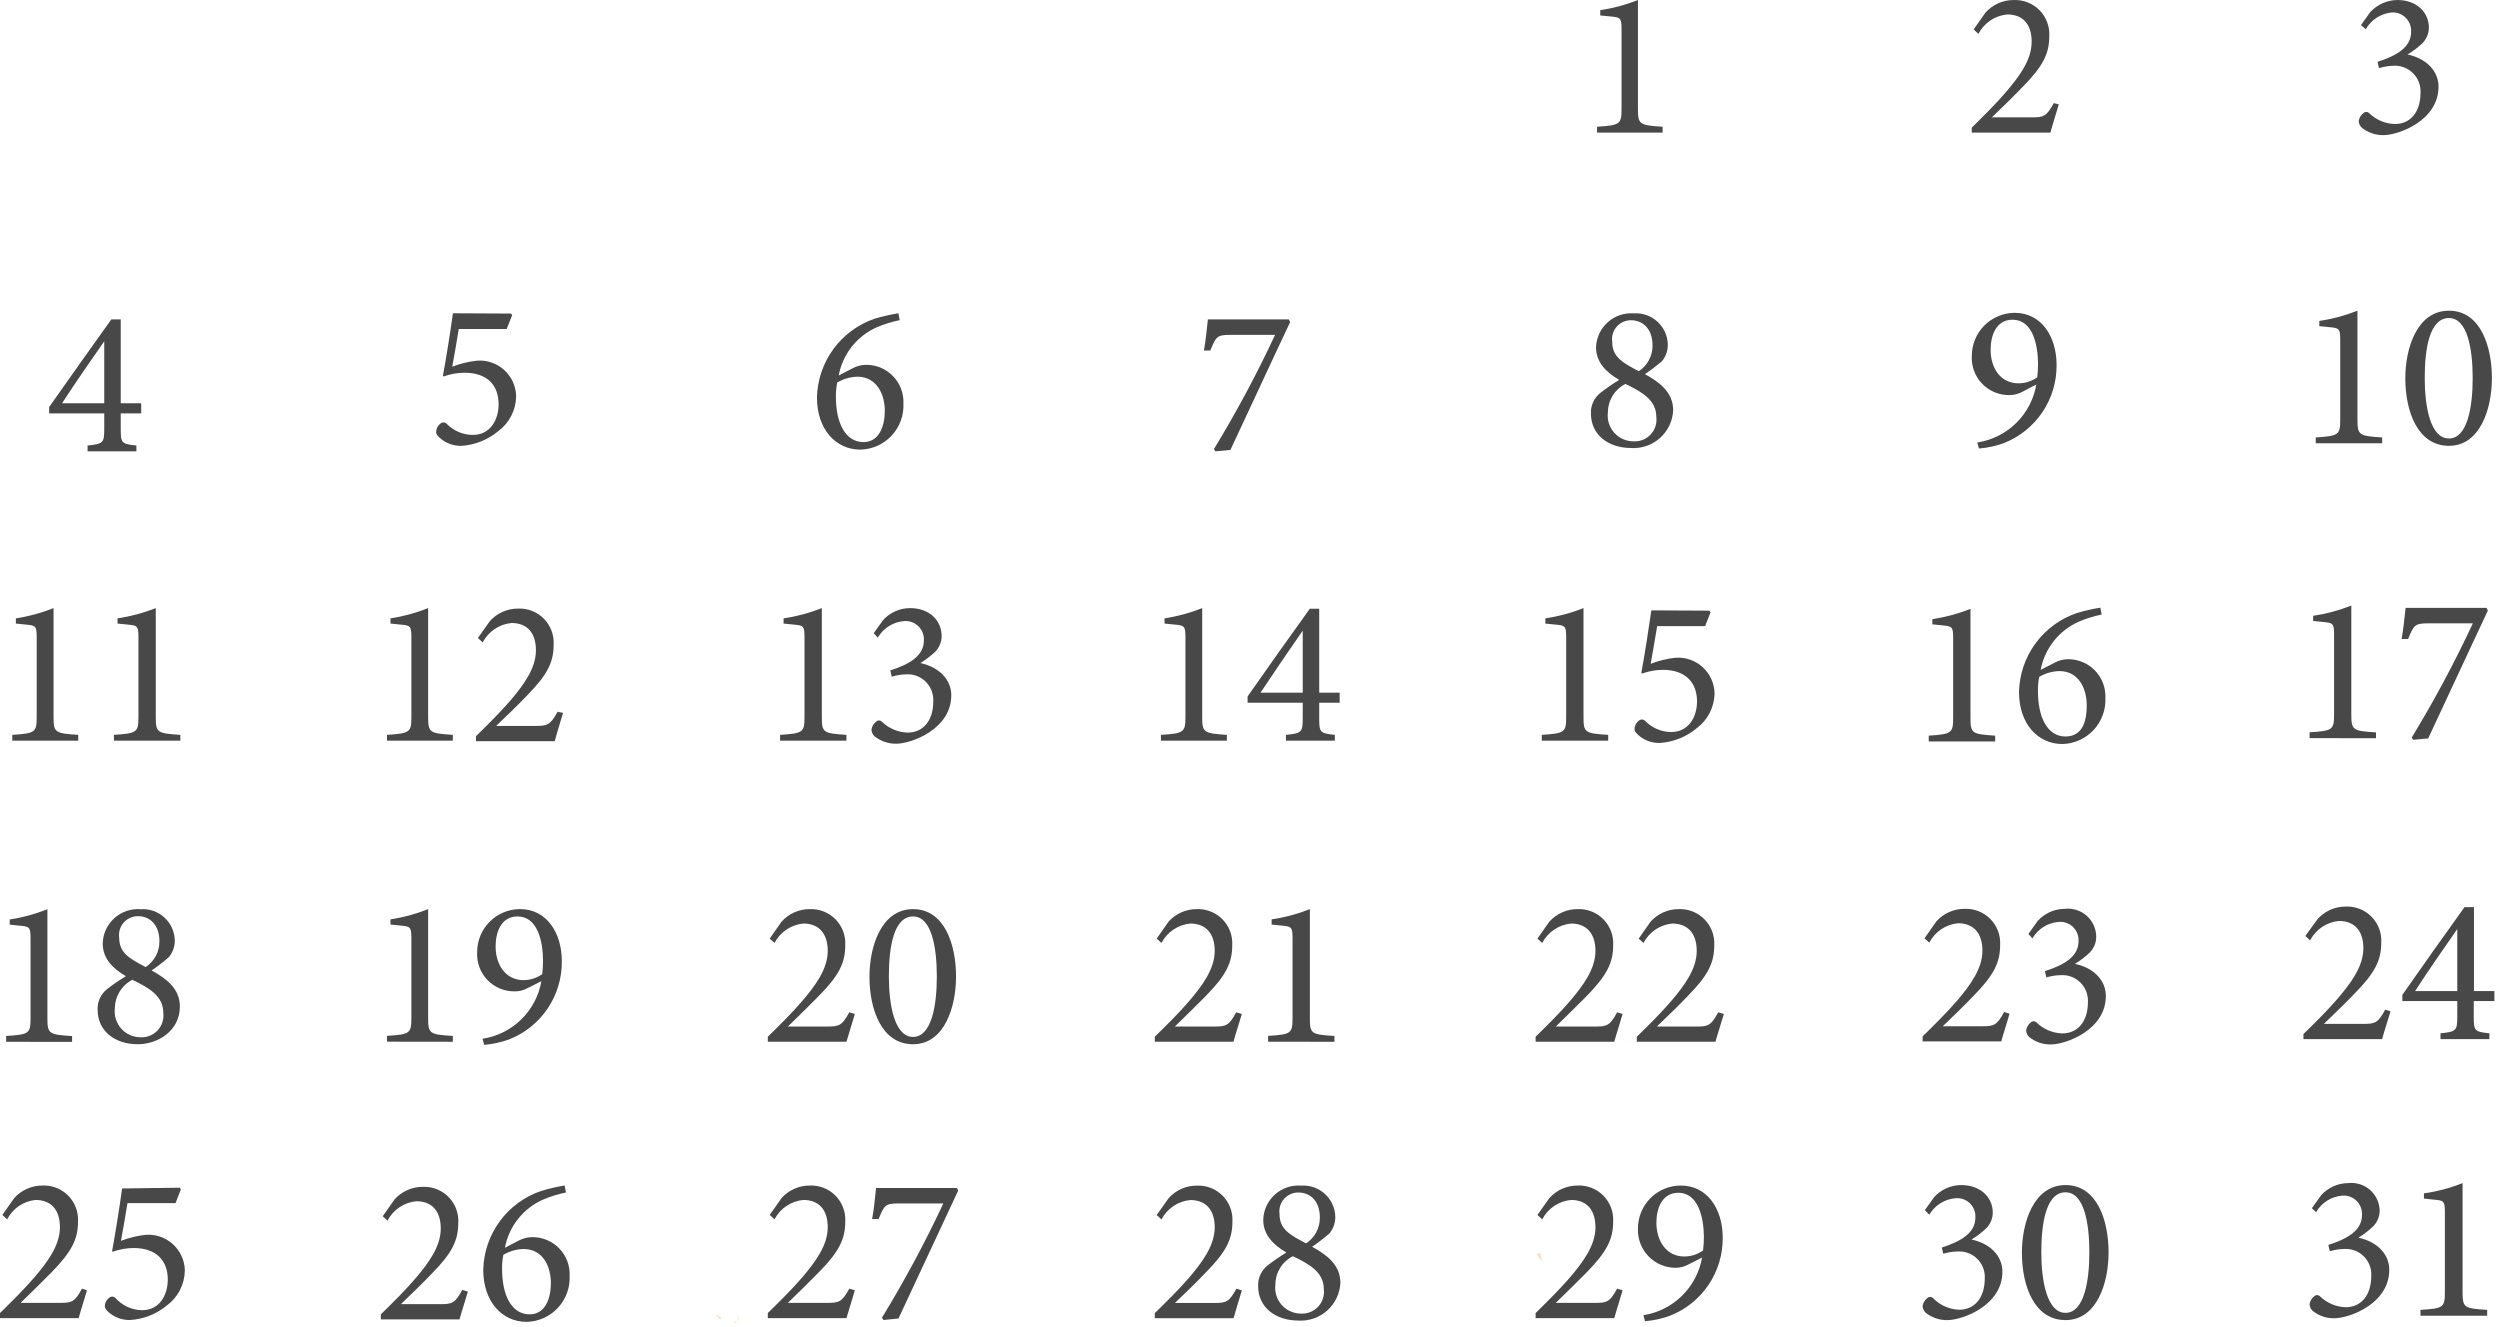 <?xml version="1.0" encoding="UTF-8"?> <svg xmlns="http://www.w3.org/2000/svg" width="407" height="216" viewBox="0 0 407 216" fill="none"><path d="M117.267 214.828L117.343 214.46L116.484 214L117.267 214.828Z" fill="#F5DBC7"></path><path d="M120.088 214C120.088 214.46 120.149 214.921 120.272 215.381C120.255 214.916 120.193 214.453 120.088 214Z" fill="#F5DBC7"></path><path d="M119.766 215C119.703 215.142 119.602 215.264 119.475 215.353C119.674 215.46 119.797 215.399 119.766 215Z" fill="#F5DBC7"></path><path d="M19.656 67.296V69.873C19.656 72.113 19.794 72.282 22.203 72.528V73.479H14.258V72.528C16.804 72.282 16.972 72.082 16.972 69.843V67.296H8V66.268C11.236 61.665 14.733 56.725 18.123 52H19.656V65.654H22.985V67.296H19.656ZM16.972 55.559C14.825 58.628 12.371 62.156 10.101 65.654H16.972V55.559Z" fill="#484848"></path><path d="M2 120.586V119.635C5.773 119.389 5.972 119.221 5.972 116.674V103.618C5.972 101.884 5.742 101.823 4.239 101.685L2.583 101.516V100.672C4.684 100.347 6.742 99.786 8.718 99V116.674C8.718 119.267 8.933 119.389 12.736 119.635V120.586H2Z" fill="#484848"></path><path d="M18.549 120.586V119.635C22.322 119.389 22.537 119.221 22.537 116.674V103.618C22.537 101.884 22.291 101.823 20.803 101.685L19.132 101.516V100.672C21.264 100.352 23.353 99.791 25.359 99V116.674C25.359 119.267 25.558 119.389 29.362 119.635V120.586H18.549Z" fill="#484848"></path><path d="M1 169.605V168.653C4.773 168.423 4.972 168.255 4.972 165.708V152.652C4.972 150.918 4.742 150.841 3.239 150.703L1.583 150.535V149.691C3.685 149.372 5.744 148.81 7.718 148.019V165.723C7.718 168.301 7.933 168.439 11.736 168.669V169.62L1 169.605Z" fill="#484848"></path><path d="M22.918 148.019C23.614 147.973 24.313 148.068 24.972 148.298C25.631 148.529 26.237 148.89 26.754 149.359C27.271 149.829 27.688 150.398 27.98 151.032C28.272 151.666 28.433 152.353 28.454 153.051C28.478 154.055 28.14 155.035 27.504 155.812C26.609 156.597 25.667 157.324 24.681 157.991C27.028 159.28 29.283 160.906 29.283 163.867C29.283 167.84 25.678 170.004 22.442 170.004C18.669 170.004 15.893 167.825 15.893 164.388C15.863 163.747 15.986 163.107 16.253 162.523C16.52 161.938 16.922 161.426 17.427 161.029C18.405 160.265 19.429 159.563 20.494 158.927C18.286 157.638 16.721 155.996 16.721 153.588C16.742 152.808 16.921 152.041 17.247 151.333C17.574 150.625 18.042 149.991 18.622 149.47C19.202 148.949 19.882 148.551 20.62 148.302C21.359 148.052 22.141 147.956 22.918 148.019ZM22.918 168.868C23.433 168.89 23.947 168.799 24.424 168.602C24.9 168.405 25.328 168.106 25.677 167.726C26.026 167.346 26.288 166.894 26.445 166.403C26.601 165.911 26.649 165.391 26.583 164.879C26.583 162.164 24.313 160.844 21.553 159.51C20.703 159.944 19.987 160.602 19.485 161.413C18.982 162.224 18.71 163.158 18.7 164.112C18.623 164.71 18.675 165.317 18.853 165.892C19.03 166.468 19.329 166.999 19.728 167.449C20.128 167.9 20.619 168.26 21.169 168.504C21.719 168.749 22.316 168.873 22.918 168.868ZM22.473 149.154C22.031 149.15 21.594 149.241 21.191 149.421C20.787 149.601 20.428 149.867 20.137 150.199C19.845 150.531 19.629 150.922 19.503 151.345C19.377 151.769 19.344 152.214 19.405 152.652C19.405 155.137 21.062 156.042 23.715 157.439C24.414 156.981 24.985 156.354 25.377 155.617C25.768 154.879 25.967 154.055 25.954 153.22C25.939 150.381 24.237 149.154 22.473 149.154Z" fill="#484848"></path><path d="M14.156 210.065C13.727 211.6 13.144 213.333 12.807 214.591H0V213.763C1.856 211.937 3.896 209.927 5.567 207.994C7.715 205.478 9.755 202.763 9.755 199.802C9.755 196.841 8.221 195.352 5.767 195.352C4.797 195.454 3.868 195.796 3.065 196.348C2.261 196.9 1.608 197.644 1.166 198.513L0.383 197.792L2.316 195.046C2.895 194.399 3.605 193.883 4.398 193.532C5.191 193.18 6.05 193.001 6.917 193.005C7.693 192.972 8.468 193.101 9.191 193.386C9.914 193.671 10.569 194.104 11.114 194.658C11.659 195.212 12.081 195.874 12.355 196.601C12.628 197.329 12.745 198.105 12.699 198.881C12.699 201.765 11.641 203.806 8.42 207.104C6.886 208.639 4.816 210.71 3.359 212.106H9.847C11.687 212.106 12.193 211.937 13.344 209.789L14.156 210.065Z" fill="#484848"></path><path d="M29.249 193.358L29.448 193.634L28.574 195.874H20.752C20.445 197.746 20 200.4 19.694 202.011C20.985 201.51 22.336 201.18 23.712 201.029C24.515 200.968 25.323 201.072 26.085 201.333C26.847 201.595 27.547 202.009 28.144 202.55C28.741 203.091 29.222 203.748 29.557 204.481C29.892 205.214 30.074 206.007 30.092 206.813C30.081 207.925 29.811 209.019 29.306 210.009C28.8 210.999 28.072 211.859 27.178 212.52C25.478 213.932 23.372 214.765 21.166 214.898C19.86 214.925 18.593 214.453 17.623 213.579C17.148 213.134 17.01 212.857 17.086 212.413C17.164 211.952 17.417 211.54 17.792 211.262C17.923 211.146 18.092 211.083 18.267 211.083C18.442 211.083 18.611 211.146 18.743 211.262C19.289 211.888 19.96 212.392 20.713 212.744C21.466 213.095 22.283 213.285 23.114 213.302C25.967 213.302 27.316 210.848 27.316 208.301C27.316 205.309 25.522 203.177 21.749 203.177C20.587 203.185 19.436 203.393 18.344 203.79L18.252 203.652C18.758 200.998 19.51 196.196 19.878 193.481L29.249 193.358Z" fill="#484848"></path><path d="M83.183 51.046L83.382 51.307L82.492 53.562H74.686C74.379 55.434 73.934 58.073 73.627 59.699C74.918 59.196 76.269 58.866 77.646 58.717C78.448 58.654 79.255 58.756 80.017 59.016C80.779 59.275 81.48 59.688 82.077 60.228C82.674 60.767 83.155 61.423 83.49 62.156C83.825 62.888 84.008 63.681 84.026 64.486C84.016 65.598 83.748 66.693 83.242 67.683C82.737 68.674 82.007 69.533 81.112 70.193C79.413 71.609 77.307 72.447 75.1 72.586C73.791 72.615 72.521 72.136 71.557 71.251C71.081 70.806 70.943 70.546 71.02 70.101C71.053 69.871 71.132 69.65 71.254 69.452C71.375 69.254 71.536 69.084 71.725 68.95C71.855 68.831 72.025 68.766 72.201 68.766C72.377 68.766 72.546 68.831 72.676 68.95C73.229 69.53 73.892 69.994 74.628 70.313C75.363 70.632 76.154 70.799 76.956 70.806C79.808 70.806 81.173 68.367 81.173 65.82C81.173 62.752 79.379 60.681 75.606 60.681C74.444 60.689 73.292 60.897 72.201 61.294L72.109 61.156C72.615 58.502 73.367 53.715 73.735 51L83.183 51.046Z" fill="#484848"></path><path d="M63 120.586V119.635C66.758 119.389 66.972 119.221 66.972 116.674V103.618C66.972 101.884 66.727 101.823 65.239 101.685L63.568 101.516V100.672C65.669 100.349 67.727 99.788 69.702 99V116.674C69.702 119.267 69.917 119.389 73.721 119.635V120.586H63Z" fill="#484848"></path><path d="M91.666 116.06C91.221 117.595 90.654 119.328 90.316 120.663H77.494V119.85C79.365 118.009 81.405 115.999 83.077 114.066C85.209 111.55 87.249 108.834 87.249 105.873C87.249 102.912 85.715 101.424 83.276 101.424C82.293 101.519 81.349 101.857 80.529 102.409C79.71 102.961 79.041 103.709 78.583 104.585L77.801 103.864L79.749 101.117C80.328 100.471 81.037 99.955 81.831 99.603C82.624 99.252 83.482 99.072 84.35 99.077C85.126 99.043 85.901 99.173 86.624 99.458C87.346 99.743 88.001 100.176 88.546 100.73C89.091 101.283 89.514 101.945 89.787 102.673C90.061 103.4 90.178 104.177 90.132 104.953C90.132 107.852 89.074 109.893 85.838 113.191C84.381 114.726 82.249 116.781 80.776 118.178H87.264C89.105 118.178 89.611 118.009 90.776 115.876L91.666 116.06Z" fill="#484848"></path><path d="M63 169.586V168.635C66.758 168.405 66.972 168.236 66.972 165.689V152.633C66.972 150.9 66.727 150.823 65.239 150.685L63.568 150.516V149.672C65.671 149.356 67.73 148.795 69.702 148V165.705C69.702 168.282 69.917 168.42 73.721 168.65V169.601L63 169.586Z" fill="#484848"></path><path d="M88.139 159.737L85.853 160.887C85.227 161.225 84.525 161.4 83.814 161.393C82.985 161.409 82.162 161.254 81.397 160.938C80.631 160.622 79.938 160.151 79.363 159.555C78.787 158.959 78.34 158.25 78.051 157.474C77.761 156.697 77.634 155.87 77.679 155.042C77.672 154.122 77.848 153.21 78.195 152.358C78.542 151.506 79.053 150.73 79.7 150.076C80.347 149.422 81.116 148.902 81.964 148.546C82.812 148.189 83.722 148.004 84.642 148C89.028 148 91.467 151.882 91.467 156.499C91.491 159.24 90.683 161.923 89.15 164.195C87.616 166.466 85.429 168.217 82.878 169.218C81.57 169.682 80.21 169.981 78.829 170.108L78.553 169.11C80.93 168.748 83.135 167.649 84.854 165.967C86.574 164.285 87.723 162.106 88.139 159.737ZM84.258 149.197C81.605 149.197 80.685 151.713 80.685 154.091C80.685 157.082 82.356 159.568 85.209 159.568C86.309 159.567 87.381 159.224 88.277 158.586C88.361 157.852 88.401 157.115 88.4 156.377C88.4 153.339 87.556 149.197 84.258 149.197Z" fill="#484848"></path><path d="M76.172 210.275C75.727 211.809 75.144 213.543 74.807 214.801H62V213.973C63.871 212.147 65.911 210.137 67.567 208.204C69.715 205.688 71.755 202.972 71.755 200.011C71.755 197.05 70.221 195.562 67.782 195.562C66.798 195.653 65.852 195.99 65.031 196.542C64.211 197.094 63.543 197.844 63.089 198.723L62.307 198.002L64.239 195.255C64.818 194.609 65.528 194.093 66.321 193.742C67.114 193.39 67.973 193.21 68.841 193.215C69.615 193.184 70.388 193.315 71.109 193.601C71.83 193.886 72.484 194.32 73.027 194.874C73.57 195.427 73.992 196.088 74.264 196.815C74.536 197.541 74.653 198.317 74.607 199.091C74.607 201.975 73.564 204.016 70.328 207.314C68.871 208.848 66.724 210.92 65.267 212.316H71.755C73.595 212.316 74.101 212.147 75.251 209.999L76.172 210.275Z" fill="#484848"></path><path d="M84.423 201.975C85.095 201.617 85.841 201.423 86.601 201.407C87.424 201.392 88.242 201.545 89.003 201.858C89.765 202.171 90.454 202.636 91.029 203.225C91.604 203.815 92.052 204.515 92.345 205.285C92.639 206.054 92.772 206.875 92.736 207.698C92.781 208.652 92.635 209.607 92.306 210.504C91.977 211.402 91.472 212.224 90.82 212.923C90.168 213.622 89.383 214.184 88.511 214.575C87.639 214.966 86.698 215.178 85.742 215.2C81.724 215.2 78.672 211.901 78.672 206.7C78.743 203.858 79.684 201.106 81.368 198.815C83.052 196.524 85.398 194.805 88.089 193.89C89.346 193.507 90.627 193.21 91.923 193L92.138 194.135C90.866 194.395 89.623 194.781 88.427 195.286C86.828 195.99 85.426 197.073 84.34 198.442C83.255 199.811 82.52 201.424 82.2 203.141L84.423 201.975ZM85.236 203.34C84.074 203.369 82.938 203.696 81.939 204.292C81.793 205.055 81.726 205.831 81.739 206.608C81.739 210.858 83.273 213.972 86.218 213.972C88.871 213.972 89.684 211.195 89.684 208.91C89.684 206.087 88.334 203.34 85.236 203.34Z" fill="#484848"></path><path d="M138.767 59.975C139.436 59.61 140.183 59.41 140.945 59.392C141.767 59.379 142.584 59.534 143.344 59.847C144.104 60.16 144.793 60.626 145.367 61.215C145.942 61.804 146.39 62.504 146.684 63.272C146.979 64.04 147.113 64.86 147.08 65.682C147.125 66.639 146.978 67.595 146.649 68.495C146.319 69.394 145.812 70.218 145.159 70.919C144.506 71.619 143.719 72.182 142.845 72.574C141.971 72.965 141.028 73.178 140.071 73.2C136.067 73.2 133 69.901 133 64.7C133.068 61.855 134.008 59.1 135.692 56.806C137.376 54.512 139.724 52.791 142.417 51.874C143.68 51.498 144.966 51.206 146.267 51L146.466 52.12C145.195 52.382 143.951 52.767 142.755 53.271C141.159 53.977 139.76 55.061 138.677 56.429C137.595 57.798 136.862 59.41 136.543 61.126L138.767 59.975ZM139.58 61.325C138.423 61.361 137.294 61.688 136.298 62.276C136.147 63.039 136.075 63.815 136.083 64.593C136.083 68.843 137.617 71.972 140.577 71.972C143.23 71.972 144.043 69.18 144.043 66.909C144.074 64.163 142.678 61.325 139.58 61.325Z" fill="#484848"></path><path d="M127 120.586V119.635C130.773 119.389 130.972 119.221 130.972 116.674V103.618C130.972 101.884 130.727 101.823 129.239 101.685L127.567 101.516V100.672C129.7 100.354 131.789 99.793 133.794 99V116.674C133.794 119.267 133.994 119.389 137.798 119.635V120.586H127Z" fill="#484848"></path><path d="M142.245 103.081L143.779 100.933C144.337 100.325 145.014 99.839 145.769 99.507C146.524 99.174 147.34 99.001 148.165 99C151.233 99 153.303 100.933 153.303 103.603C153.281 104.545 152.903 105.444 152.245 106.119C151.505 106.805 150.698 107.417 149.837 107.944C152.997 108.635 154.868 110.706 154.868 113.191C154.868 118.73 148.334 121.077 145.926 121.077C144.642 121.1 143.39 120.677 142.383 119.88C142.226 119.739 142.1 119.566 142.013 119.373C141.926 119.181 141.88 118.972 141.877 118.76C141.915 118.504 142.004 118.259 142.138 118.037C142.273 117.816 142.45 117.624 142.659 117.472C142.718 117.413 142.787 117.367 142.863 117.335C142.94 117.304 143.021 117.287 143.104 117.287C143.187 117.287 143.268 117.304 143.345 117.335C143.421 117.367 143.49 117.413 143.549 117.472C144.676 118.583 146.184 119.225 147.767 119.267C150.205 119.267 151.938 117.441 151.938 114.142C151.966 113.552 151.868 112.963 151.651 112.414C151.434 111.864 151.103 111.367 150.68 110.955C150.256 110.543 149.75 110.226 149.195 110.024C148.64 109.823 148.049 109.741 147.46 109.785C146.684 109.811 145.916 109.94 145.174 110.169L144.944 109.141C148.012 108.159 150.405 106.794 150.405 104.278C150.433 103.847 150.368 103.416 150.213 103.013C150.059 102.61 149.818 102.246 149.509 101.945C149.2 101.645 148.829 101.415 148.422 101.272C148.015 101.129 147.582 101.076 147.153 101.117C146.281 101.19 145.44 101.473 144.701 101.94C143.961 102.407 143.345 103.046 142.905 103.802L142.245 103.081Z" fill="#484848"></path><path d="M139.172 165.079C138.727 166.614 138.16 168.332 137.807 169.59H125V168.777C126.871 166.951 128.911 164.941 130.567 163.008C132.715 160.492 134.755 157.761 134.755 154.816C134.755 151.87 133.221 150.351 130.782 150.351C129.799 150.446 128.854 150.784 128.035 151.336C127.215 151.888 126.547 152.636 126.089 153.512L125.307 152.806L127.239 150.044C127.818 149.398 128.528 148.882 129.321 148.53C130.114 148.179 130.973 147.999 131.841 148.004C132.616 147.975 133.389 148.108 134.11 148.396C134.831 148.683 135.484 149.118 136.027 149.673C136.571 150.228 136.992 150.89 137.264 151.617C137.536 152.344 137.653 153.12 137.607 153.895C137.607 156.779 136.564 158.82 133.328 162.118C131.794 163.653 129.739 165.724 128.267 167.12H134.755C136.595 167.12 137.101 166.951 138.267 164.803L139.172 165.079Z" fill="#484848"></path><path d="M148.65 148.004C153.742 148.004 155.644 153.726 155.644 158.989C155.644 163.959 153.742 170.004 148.65 170.004C143.558 170.004 141.549 164.389 141.549 159.019C141.549 154.064 143.481 148.004 148.65 148.004ZM148.65 149.201C145.491 149.201 144.708 154.202 144.708 158.958C144.708 163.714 145.659 168.808 148.65 168.808C151.641 168.808 152.515 163.745 152.515 158.989C152.515 154.233 151.672 149.201 148.65 149.201Z" fill="#484848"></path><path d="M139.172 210.065C138.727 211.599 138.16 213.333 137.807 214.591H125V213.762C126.871 211.936 128.911 209.927 130.567 207.994C132.715 205.478 134.755 202.762 134.755 199.801C134.755 196.84 133.221 195.352 130.782 195.352C129.798 195.442 128.852 195.779 128.031 196.331C127.211 196.884 126.543 197.634 126.089 198.512L125.307 197.791L127.239 195.045C127.818 194.399 128.528 193.883 129.321 193.531C130.114 193.179 130.973 193 131.841 193.005C132.615 192.973 133.388 193.105 134.109 193.39C134.83 193.676 135.484 194.11 136.027 194.663C136.57 195.217 136.991 195.878 137.264 196.604C137.536 197.331 137.653 198.106 137.607 198.881C137.607 201.765 136.564 203.805 133.328 207.104C131.794 208.638 129.739 210.709 128.267 212.105H134.755C136.595 212.105 137.101 211.936 138.267 209.789L139.172 210.065Z" fill="#484848"></path><path d="M155.982 193.848C152.73 200.752 149.571 207.656 146.273 214.652L143.819 214.897L143.589 214.514C147.259 208.505 150.592 202.298 153.574 195.919H146.304C144.095 195.919 143.957 196.226 143.037 198.466H141.979C142.331 196.564 142.454 194.876 142.623 193.403H155.813L155.982 193.848Z" fill="#484848"></path><path d="M210.034 52.445C206.767 59.333 203.607 66.253 200.31 73.249L197.871 73.479L197.626 73.11C201.288 67.103 204.611 60.895 207.58 54.516H200.31C198.101 54.516 197.963 54.823 197.043 57.063H196C196.337 55.16 196.475 53.458 196.644 52H209.819L210.034 52.445Z" fill="#484848"></path><path d="M189 120.586V119.635C192.773 119.389 192.988 119.221 192.988 116.674V103.618C192.988 101.884 192.742 101.823 191.255 101.685L189.583 101.516V100.672C191.684 100.347 193.742 99.786 195.718 99V116.674C195.718 119.267 195.933 119.389 199.736 119.635V120.586H189Z" fill="#484848"></path><path d="M214.768 114.403V116.981C214.768 119.221 214.89 119.389 217.314 119.635V120.586H209.354V119.635C211.9 119.389 212.084 119.19 212.084 116.95V114.403H203.111V113.375C206.332 108.773 209.829 103.833 213.234 99.107H214.768V112.762H218.096V114.403H214.768ZM212.084 102.667C209.936 105.735 207.559 109.264 205.213 112.762H212.084V102.667Z" fill="#484848"></path><path d="M202.172 165.079C201.727 166.614 201.144 168.332 200.807 169.59H188V168.777C189.871 166.951 191.911 164.941 193.567 163.008C195.715 160.492 197.755 157.761 197.755 154.816C197.755 151.87 196.221 150.351 193.782 150.351C192.798 150.443 191.853 150.78 191.033 151.333C190.213 151.885 189.544 152.634 189.089 153.512L188.307 152.806L190.239 150.044C190.818 149.398 191.528 148.882 192.321 148.53C193.114 148.179 193.973 147.999 194.84 148.004C195.616 147.975 196.389 148.108 197.11 148.396C197.831 148.683 198.484 149.118 199.027 149.673C199.57 150.228 199.992 150.89 200.264 151.617C200.536 152.344 200.653 153.12 200.607 153.895C200.607 156.779 199.564 158.82 196.328 162.118C194.794 163.653 192.724 165.724 191.267 167.12H197.755C199.595 167.12 200.101 166.951 201.252 164.803L202.172 165.079Z" fill="#484848"></path><path d="M206.451 169.59V168.639C210.224 168.409 210.424 168.24 210.424 165.693V152.637C210.424 150.904 210.178 150.827 208.69 150.689L207.019 150.52V149.676C209.153 149.365 211.243 148.804 213.246 148.004V165.708C213.246 168.286 213.445 168.424 217.249 168.654V169.605L206.451 169.59Z" fill="#484848"></path><path d="M202.172 210.079C201.727 211.613 201.16 213.347 200.822 214.605H188V213.776C189.871 211.951 191.911 209.941 193.583 208.008C195.715 205.492 197.755 202.776 197.755 199.815C197.755 196.854 196.221 195.366 193.782 195.366C192.798 195.457 191.852 195.793 191.031 196.346C190.211 196.898 189.543 197.648 189.089 198.527L188.307 197.806L190.255 195.059C190.834 194.413 191.543 193.897 192.336 193.545C193.13 193.194 193.988 193.014 194.856 193.019C195.632 192.985 196.407 193.115 197.129 193.4C197.852 193.684 198.507 194.118 199.052 194.671C199.597 195.225 200.02 195.887 200.293 196.615C200.566 197.342 200.684 198.119 200.638 198.895C200.638 201.779 199.58 203.82 196.344 207.118C194.887 208.652 192.755 210.723 191.282 212.12H197.785C199.61 212.12 200.117 211.951 201.282 209.803L202.172 210.079Z" fill="#484848"></path><path d="M211.851 193.019C212.547 192.973 213.246 193.068 213.905 193.299C214.564 193.529 215.17 193.89 215.687 194.359C216.204 194.829 216.62 195.398 216.913 196.032C217.205 196.666 217.366 197.353 217.387 198.051C217.408 199.05 217.071 200.025 216.436 200.797C215.539 201.577 214.597 202.305 213.614 202.976C215.961 204.264 218.216 205.891 218.216 208.852C218.175 209.704 217.965 210.54 217.599 211.311C217.233 212.082 216.717 212.773 216.083 213.344C215.448 213.915 214.707 214.354 213.901 214.636C213.096 214.918 212.242 215.038 211.39 214.988C207.617 214.988 204.826 212.81 204.826 209.388C204.798 208.745 204.923 208.104 205.189 207.517C205.456 206.931 205.857 206.416 206.36 206.013C207.342 205.256 208.366 204.554 209.427 203.911C207.219 202.623 205.654 200.981 205.654 198.572C205.677 197.794 205.857 197.029 206.185 196.322C206.513 195.616 206.98 194.984 207.56 194.465C208.14 193.945 208.819 193.549 209.557 193.3C210.294 193.052 211.075 192.956 211.851 193.019ZM211.851 213.853C212.365 213.875 212.877 213.784 213.352 213.588C213.828 213.391 214.255 213.094 214.604 212.716C214.952 212.337 215.215 211.888 215.372 211.398C215.53 210.908 215.579 210.39 215.516 209.879C215.516 207.149 213.231 205.829 210.486 204.51C209.631 204.938 208.912 205.595 208.409 206.408C207.905 207.22 207.636 208.156 207.633 209.112C207.556 209.709 207.608 210.315 207.785 210.89C207.963 211.465 208.262 211.995 208.662 212.444C209.061 212.894 209.553 213.252 210.103 213.495C210.653 213.738 211.249 213.86 211.851 213.853ZM211.375 194.139C210.933 194.134 210.496 194.225 210.093 194.406C209.69 194.586 209.33 194.851 209.039 195.183C208.748 195.516 208.532 195.907 208.405 196.33C208.279 196.753 208.246 197.199 208.308 197.637C208.308 200.122 209.979 201.042 212.633 202.423C213.329 201.967 213.899 201.343 214.29 200.608C214.682 199.874 214.882 199.052 214.872 198.22C214.872 195.366 213.17 194.139 211.375 194.139Z" fill="#484848"></path><path d="M265 169.921C265.153 169.634 265.307 169.327 265.46 169C265.277 169.291 265.123 169.6 265 169.921Z" fill="#F5DBC7"></path><path d="M260 21.586V20.635C263.773 20.389 263.988 20.221 263.988 17.674V4.618C263.988 2.884 263.742 2.823 262.255 2.685L260.521 2.516V1.657C262.623 1.343 264.682 0.787 266.656 0V17.674C266.656 20.251 266.871 20.389 270.675 20.635V21.586H260Z" fill="#484848"></path><path d="M265.983 51.015C266.68 50.97 267.378 51.065 268.037 51.295C268.697 51.525 269.303 51.886 269.819 52.356C270.336 52.825 270.753 53.394 271.045 54.029C271.337 54.663 271.499 55.349 271.52 56.047C271.543 57.052 271.206 58.032 270.569 58.809C269.683 59.56 268.756 60.262 267.793 60.911C270.139 62.2 272.394 63.841 272.394 66.802C272.353 67.655 272.143 68.491 271.777 69.262C271.411 70.033 270.896 70.724 270.261 71.294C269.626 71.865 268.885 72.304 268.08 72.587C267.274 72.869 266.421 72.989 265.569 72.939C261.796 72.939 259.004 70.76 259.004 67.324C258.974 66.682 259.098 66.042 259.364 65.458C259.631 64.874 260.034 64.361 260.538 63.964C261.52 63.2 262.544 62.494 263.606 61.847C261.397 60.558 259.833 58.932 259.833 56.508C259.864 55.739 260.049 54.984 260.377 54.288C260.705 53.593 261.17 52.97 261.744 52.458C262.318 51.945 262.989 51.553 263.717 51.306C264.445 51.058 265.216 50.959 265.983 51.015ZM265.983 71.85C266.498 71.874 267.011 71.785 267.488 71.59C267.965 71.394 268.393 71.097 268.742 70.718C269.092 70.339 269.354 69.888 269.51 69.397C269.667 68.907 269.714 68.387 269.649 67.876C269.649 65.161 267.363 63.826 264.618 62.506C263.766 62.938 263.049 63.595 262.545 64.407C262.042 65.219 261.772 66.154 261.765 67.109C261.688 67.706 261.74 68.312 261.918 68.887C262.095 69.462 262.394 69.992 262.794 70.441C263.194 70.89 263.685 71.249 264.236 71.492C264.786 71.735 265.382 71.857 265.983 71.85ZM265.538 52.135C265.097 52.131 264.659 52.222 264.256 52.402C263.853 52.583 263.493 52.848 263.202 53.18C262.911 53.512 262.695 53.903 262.568 54.327C262.442 54.75 262.409 55.196 262.471 55.633C262.471 58.119 264.143 59.039 266.796 60.435C267.493 59.977 268.064 59.35 268.455 58.612C268.847 57.875 269.046 57.051 269.035 56.216C269.004 53.363 267.302 52.135 265.538 52.135Z" fill="#484848"></path><path d="M251 120.586V119.635C254.773 119.389 254.972 119.221 254.972 116.674V103.618C254.972 101.884 254.742 101.823 253.239 101.685L251.583 101.516V100.672C253.71 100.352 255.794 99.791 257.794 99V116.674C257.794 119.267 257.994 119.389 261.813 119.635V120.586H251Z" fill="#484848"></path><path d="M278.284 99.414L278.483 99.675L277.594 101.93H269.787C269.48 103.787 269.036 106.441 268.729 108.067C270.019 107.565 271.37 107.234 272.747 107.085C273.55 107.022 274.357 107.124 275.119 107.384C275.881 107.643 276.581 108.056 277.179 108.596C277.776 109.136 278.257 109.792 278.592 110.524C278.927 111.256 279.109 112.049 279.128 112.854C279.118 113.966 278.85 115.061 278.344 116.051C277.838 117.042 277.109 117.901 276.214 118.561C274.514 119.977 272.409 120.815 270.201 120.954C268.892 120.983 267.623 120.505 266.658 119.619C266.183 119.175 266.045 118.914 266.121 118.469C266.156 118.237 266.236 118.015 266.357 117.815C266.478 117.615 266.638 117.441 266.827 117.303C266.96 117.19 267.128 117.129 267.302 117.129C267.477 117.129 267.645 117.19 267.778 117.303C268.329 117.887 268.992 118.353 269.727 118.675C270.462 118.996 271.255 119.166 272.057 119.174C274.91 119.174 276.275 116.735 276.275 114.188C276.275 111.197 274.48 109.049 270.707 109.049C269.546 109.057 268.394 109.265 267.302 109.663L267.21 109.524C267.717 106.87 268.453 102.084 268.836 99.368L278.284 99.414Z" fill="#484848"></path><path d="M264.156 165.08C263.727 166.614 263.144 168.333 262.807 169.591H250V168.777C251.856 166.952 253.896 164.942 255.567 163.009C257.699 160.493 259.739 157.762 259.739 154.816C259.739 151.871 258.206 150.352 255.767 150.352C254.783 150.446 253.839 150.785 253.02 151.337C252.2 151.889 251.531 152.636 251.074 153.512L250.291 152.807L252.239 150.045C252.818 149.399 253.528 148.883 254.321 148.531C255.114 148.179 255.973 148 256.841 148.005C257.617 147.973 258.392 148.105 259.115 148.391C259.838 148.678 260.493 149.113 261.038 149.668C261.582 150.223 262.005 150.886 262.278 151.614C262.551 152.342 262.668 153.119 262.623 153.896C262.623 156.78 261.564 158.821 258.344 162.119C256.81 163.653 254.739 165.724 253.282 167.121H259.77C261.595 167.121 262.117 166.952 263.267 164.804L264.156 165.08Z" fill="#484848"></path><path d="M280.644 165.08C280.2 166.615 279.617 168.333 279.279 169.591H266.473V168.778C268.344 166.952 270.384 164.942 272.04 163.009C274.187 160.493 276.227 157.762 276.227 154.817C276.227 151.871 274.694 150.352 272.24 150.352C271.258 150.446 270.316 150.785 269.499 151.337C268.681 151.889 268.016 152.637 267.562 153.513L266.779 152.807L268.712 150.045C269.291 149.399 270.001 148.883 270.794 148.531C271.587 148.18 272.446 148 273.313 148.005C274.089 147.976 274.862 148.109 275.583 148.397C276.304 148.684 276.957 149.119 277.5 149.674C278.043 150.229 278.464 150.891 278.736 151.618C279.008 152.345 279.125 153.121 279.08 153.896C279.08 156.78 278.037 158.821 274.801 162.119C273.344 163.654 271.197 165.725 269.74 167.121H276.227C278.068 167.121 278.574 166.952 279.724 164.804L280.644 165.08Z" fill="#484848"></path><path d="M250.244 204.174C250.402 204.489 250.592 204.787 250.812 205.064L251.993 206.751C251.577 206.242 251.231 205.68 250.965 205.079C250.904 204.842 250.858 204.601 250.827 204.358C250.704 203.974 250.704 203.821 250.244 204.174Z" fill="#F5DBC7"></path><path d="M264.156 210.065C263.727 211.6 263.144 213.333 262.807 214.591H250V213.763C251.856 211.937 253.896 209.927 255.567 207.994C257.699 205.478 259.739 202.763 259.739 199.802C259.739 196.841 258.206 195.352 255.767 195.352C254.782 195.443 253.836 195.78 253.016 196.332C252.196 196.884 251.528 197.634 251.074 198.513L250.291 197.792L252.239 195.046C252.818 194.399 253.528 193.883 254.321 193.532C255.114 193.18 255.973 193.001 256.841 193.005C257.617 192.972 258.391 193.101 259.114 193.386C259.837 193.671 260.492 194.104 261.037 194.658C261.582 195.212 262.005 195.874 262.278 196.601C262.551 197.329 262.669 198.105 262.623 198.881C262.623 201.765 261.564 203.806 258.344 207.104C256.81 208.639 254.739 210.71 253.282 212.106H259.77C261.595 212.106 262.117 211.937 263.267 209.789L264.156 210.065Z" fill="#484848"></path><path d="M277.101 204.726L274.832 205.877C274.205 206.216 273.504 206.395 272.792 206.398C271.966 206.399 271.149 206.233 270.389 205.91C269.63 205.588 268.943 205.115 268.37 204.52C267.797 203.926 267.35 203.222 267.056 202.451C266.762 201.679 266.626 200.857 266.657 200.031C266.651 199.112 266.826 198.201 267.173 197.35C267.52 196.498 268.032 195.724 268.679 195.071C269.326 194.418 270.095 193.9 270.943 193.545C271.791 193.19 272.701 193.007 273.62 193.005C278.006 193.005 280.46 196.871 280.46 201.504C280.483 204.245 279.672 206.927 278.135 209.196C276.598 211.464 274.409 213.212 271.856 214.207C270.551 214.679 269.19 214.978 267.807 215.097L267.546 214.115C269.919 213.742 272.115 212.636 273.828 210.953C275.542 209.269 276.686 207.092 277.101 204.726ZM273.236 194.186C270.583 194.186 269.663 196.702 269.663 199.08C269.663 202.072 271.335 204.557 274.187 204.557C275.288 204.563 276.362 204.219 277.255 203.575C277.351 202.843 277.397 202.105 277.393 201.366C277.378 198.344 276.534 194.186 273.236 194.186Z" fill="#484848"></path><path d="M335.172 16.988C334.727 18.522 334.16 20.256 333.807 21.59H321V20.777C322.871 18.936 324.911 16.927 326.567 14.993C328.715 12.477 330.755 9.762 330.755 6.801C330.755 3.84 329.221 2.352 326.782 2.352C325.798 2.442 324.852 2.779 324.031 3.331C323.211 3.884 322.543 4.634 322.089 5.512L321.307 4.791L323.239 2.045C323.818 1.399 324.528 0.883 325.321 0.531C326.114 0.179 326.973 -0 327.841 0.004C328.616 -0.027 329.39 0.105 330.111 0.39C330.833 0.676 331.487 1.109 332.032 1.662C332.576 2.216 332.999 2.877 333.273 3.603C333.547 4.33 333.666 5.105 333.623 5.88C333.623 8.78 332.564 10.805 329.328 14.104C327.871 15.638 325.739 17.709 324.267 19.105H330.847C332.687 19.105 333.193 18.936 334.359 16.788L335.172 16.988Z" fill="#484848"></path><path d="M331.514 62.588L329.183 63.815C328.552 64.143 327.853 64.317 327.143 64.321C326.315 64.335 325.493 64.178 324.728 63.861C323.964 63.544 323.272 63.073 322.697 62.477C322.122 61.882 321.675 61.175 321.384 60.399C321.094 59.624 320.966 58.797 321.008 57.97C321.004 57.049 321.181 56.136 321.53 55.284C321.878 54.432 322.391 53.657 323.039 53.003C323.687 52.349 324.458 51.829 325.306 51.473C326.155 51.117 327.066 50.932 327.986 50.928C332.358 50.928 334.812 54.809 334.812 59.427C334.835 62.17 334.024 64.854 332.488 67.126C330.951 69.397 328.761 71.147 326.207 72.145C324.907 72.613 323.551 72.907 322.173 73.02L321.897 72.038C324.29 71.675 326.508 70.567 328.235 68.87C329.961 67.173 331.109 64.975 331.514 62.588ZM327.649 52.048C324.996 52.048 324.075 54.564 324.075 56.942C324.075 60.01 325.747 62.403 328.6 62.403C329.701 62.41 330.775 62.066 331.667 61.422C331.751 60.688 331.792 59.95 331.79 59.212C331.775 56.144 330.931 52.048 327.649 52.048Z" fill="#484848"></path><path d="M314 120.713V119.762C317.773 119.516 317.972 119.348 317.972 116.801V103.745C317.972 102.011 317.742 101.95 316.239 101.812L314.583 101.643V100.799C316.71 100.479 318.794 99.918 320.794 99.127V116.801C320.794 119.394 320.994 119.516 324.813 119.762V120.713H314Z" fill="#484848"></path><path d="M334.46 107.903C335.122 107.533 335.865 107.333 336.623 107.32C337.445 107.307 338.262 107.461 339.022 107.775C339.782 108.088 340.471 108.554 341.045 109.143C341.62 109.731 342.068 110.431 342.362 111.2C342.657 111.968 342.791 112.788 342.758 113.61C342.803 114.566 342.657 115.521 342.328 116.419C341.999 117.317 341.494 118.141 340.842 118.841C340.191 119.541 339.406 120.104 338.534 120.497C337.662 120.89 336.72 121.104 335.764 121.127C331.745 121.127 328.693 117.829 328.693 112.628C328.762 109.783 329.701 107.027 331.385 104.734C333.07 102.44 335.417 100.719 338.111 99.802C339.367 99.424 340.648 99.132 341.945 98.928L342.144 100.048C340.877 100.308 339.639 100.693 338.448 101.198C336.85 101.902 335.447 102.986 334.362 104.354C333.277 105.723 332.542 107.336 332.221 109.053L334.46 107.903ZM335.273 109.253C334.11 109.279 332.974 109.607 331.976 110.204C331.831 110.967 331.764 111.744 331.776 112.521C331.776 116.77 333.31 119.9 336.255 119.9C339.199 119.9 339.721 117.108 339.721 114.837C339.721 112.014 338.356 109.253 335.273 109.253Z" fill="#484848"></path><path d="M327.156 165.033C326.727 166.567 326.144 168.285 325.807 169.543H313V168.73C314.856 166.904 316.896 164.895 318.567 162.962C320.715 160.445 322.739 157.715 322.739 154.769C322.739 151.823 321.206 150.304 318.767 150.304C317.785 150.396 316.841 150.733 316.024 151.286C315.206 151.838 314.541 152.588 314.089 153.465L313.307 152.759L315.239 149.998C315.818 149.351 316.528 148.835 317.321 148.484C318.114 148.132 318.973 147.952 319.841 147.957C320.617 147.926 321.392 148.058 322.115 148.344C322.838 148.631 323.493 149.065 324.038 149.62C324.582 150.175 325.005 150.838 325.278 151.566C325.551 152.295 325.668 153.072 325.623 153.848C325.623 156.733 324.564 158.773 321.344 162.072C319.887 163.606 317.739 165.677 316.282 167.073H322.77C324.595 167.073 325.117 166.904 326.267 164.757L327.156 165.033Z" fill="#484848"></path><path d="M330.224 152.038L331.757 149.906C332.313 149.294 332.99 148.805 333.745 148.47C334.501 148.134 335.317 147.96 336.144 147.957C336.79 147.884 337.445 147.948 338.065 148.146C338.685 148.344 339.256 148.671 339.74 149.106C340.224 149.541 340.611 150.074 340.874 150.669C341.137 151.265 341.271 151.909 341.267 152.56C341.251 153.504 340.872 154.405 340.208 155.076C339.476 155.776 338.668 156.394 337.8 156.917C340.96 157.592 342.831 159.663 342.831 162.149C342.831 167.687 336.313 170.034 333.889 170.034C332.609 170.065 331.359 169.641 330.362 168.838C330.205 168.696 330.079 168.523 329.991 168.331C329.904 168.138 329.858 167.929 329.855 167.718C329.941 167.203 330.221 166.742 330.638 166.429C330.757 166.319 330.913 166.258 331.075 166.258C331.237 166.258 331.393 166.319 331.512 166.429C332.64 167.542 334.146 168.189 335.73 168.239C338.184 168.239 339.917 166.398 339.917 163.1C339.943 162.51 339.843 161.921 339.624 161.372C339.405 160.823 339.072 160.327 338.647 159.917C338.222 159.506 337.715 159.191 337.159 158.991C336.604 158.791 336.012 158.712 335.423 158.758C334.653 158.778 333.89 158.902 333.153 159.126L332.908 158.098C335.975 157.117 338.383 155.766 338.383 153.25C338.412 152.819 338.346 152.386 338.191 151.982C338.035 151.578 337.794 151.213 337.483 150.912C337.172 150.611 336.799 150.382 336.39 150.24C335.981 150.098 335.547 150.047 335.116 150.09C334.244 150.162 333.402 150.444 332.663 150.911C331.923 151.379 331.307 152.018 330.868 152.775L330.224 152.038Z" fill="#484848"></path><path d="M313.368 197.009L314.902 194.861C315.461 194.254 316.139 193.769 316.894 193.437C317.648 193.104 318.464 192.931 319.288 192.928C322.356 192.928 324.426 194.861 324.426 197.438C324.411 198.382 324.031 199.283 323.368 199.954C322.635 200.655 321.828 201.272 320.96 201.795C324.12 202.47 325.991 204.542 325.991 207.027C325.991 212.565 319.457 214.913 317.049 214.913C315.772 214.94 314.525 214.523 313.521 213.731C313.36 213.589 313.23 213.415 313.14 213.219C313.05 213.024 313.002 212.811 313 212.596C313.091 212.084 313.37 211.624 313.782 211.307C313.902 211.193 314.061 211.129 314.227 211.129C314.393 211.129 314.552 211.193 314.672 211.307C315.795 212.479 317.33 213.166 318.951 213.225C321.39 213.225 323.123 211.384 323.123 208.086C323.151 207.496 323.053 206.907 322.836 206.359C322.619 205.81 322.287 205.314 321.864 204.903C321.44 204.492 320.934 204.177 320.379 203.977C319.824 203.777 319.232 203.697 318.644 203.744C317.87 203.765 317.101 203.889 316.359 204.112L316.129 203.099C319.196 202.102 321.589 200.752 321.589 198.236C321.62 197.805 321.557 197.372 321.403 196.968C321.25 196.564 321.009 196.199 320.7 195.898C320.39 195.597 320.018 195.367 319.61 195.225C319.201 195.083 318.767 195.032 318.337 195.076C317.466 195.149 316.625 195.431 315.885 195.898C315.146 196.366 314.529 197.004 314.089 197.76L313.368 197.009Z" fill="#484848"></path><path d="M336.267 192.928C341.375 192.928 343.276 198.635 343.276 203.897C343.276 208.868 341.375 214.913 336.267 214.913C331.16 214.913 329.166 209.313 329.166 203.943C329.166 198.972 331.114 192.928 336.267 192.928ZM336.267 194.109C333.108 194.109 332.326 199.111 332.326 203.867C332.326 208.622 333.276 213.731 336.267 213.731C339.258 213.731 340.148 208.653 340.148 203.897C340.148 199.141 339.304 194.109 336.267 194.109Z" fill="#484848"></path><path d="M384.368 4.081L385.902 1.933C386.466 1.333 387.145 0.852 387.899 0.52C388.652 0.188 389.465 0.011 390.288 0C393.356 0 395.426 1.933 395.426 4.526C395.404 5.468 395.026 6.367 394.368 7.042C393.631 7.732 392.824 8.344 391.96 8.868C395.12 9.558 396.991 11.629 396.991 14.115C396.991 19.653 390.457 22 388.049 22C386.77 22.023 385.523 21.6 384.521 20.804C384.362 20.663 384.233 20.491 384.143 20.299C384.053 20.106 384.005 19.896 384 19.684C384.087 19.17 384.367 18.709 384.782 18.395C384.902 18.28 385.061 18.217 385.227 18.217C385.393 18.217 385.552 18.28 385.672 18.395C386.799 19.507 388.307 20.148 389.89 20.19C392.328 20.19 394.061 18.364 394.061 15.066C394.089 14.476 393.991 13.886 393.774 13.337C393.557 12.787 393.226 12.29 392.803 11.879C392.379 11.467 391.873 11.149 391.318 10.948C390.763 10.746 390.172 10.665 389.583 10.709C388.807 10.735 388.039 10.864 387.298 11.092L387.067 10.064C390.135 9.082 392.528 7.717 392.528 5.201C392.556 4.771 392.491 4.339 392.336 3.936C392.182 3.534 391.942 3.169 391.632 2.869C391.323 2.568 390.952 2.338 390.545 2.195C390.138 2.052 389.705 2 389.276 2.041C388.423 2.136 387.605 2.431 386.888 2.903C386.171 3.375 385.575 4.01 385.15 4.756L384.368 4.081Z" fill="#484848"></path><path d="M377 72.167V71.216C380.773 70.97 380.988 70.802 380.988 68.255V55.199C380.988 53.465 380.742 53.404 379.255 53.266L377.583 53.097V52.253C379.71 51.933 381.794 51.372 383.794 50.581V68.255C383.794 70.848 384.009 70.97 387.813 71.216V72.167H377Z" fill="#484848"></path><path d="M398.687 50.581C403.779 50.581 405.681 56.288 405.681 61.566C405.681 66.521 403.779 72.581 398.687 72.581C393.595 72.581 391.586 66.966 391.586 61.596C391.586 56.626 393.518 50.581 398.687 50.581ZM398.687 51.778C395.528 51.778 394.745 56.764 394.745 61.535C394.745 66.306 395.696 71.385 398.687 71.385C401.678 71.385 402.552 66.322 402.552 61.566C402.552 56.81 401.709 51.778 398.687 51.778Z" fill="#484848"></path><path d="M376 120.167V119.216C379.773 118.986 379.988 118.817 379.988 116.27V103.214C379.988 101.481 379.742 101.404 378.255 101.266L376.583 101.097V100.253C378.711 99.94 380.796 99.379 382.794 98.581V116.286C382.794 118.863 383.009 119.001 386.813 119.231V120.182L376 120.167Z" fill="#484848"></path><path d="M405.018 99.409C401.767 106.313 398.592 113.217 395.31 120.213L392.856 120.443L392.625 120.075C396.285 114.066 399.608 107.858 402.579 101.48H395.31C393.101 101.48 392.963 101.787 392.043 104.027H390.984C391.322 102.125 391.46 100.422 391.629 98.964H404.819L405.018 99.409Z" fill="#484848"></path><path d="M389.172 164.646C388.727 166.18 388.144 167.914 387.807 169.172H375V168.343C376.871 166.517 378.911 164.508 380.567 162.575C382.715 160.059 384.755 157.343 384.755 154.382C384.755 151.421 383.221 149.933 380.782 149.933C379.797 150.022 378.851 150.358 378.03 150.911C377.21 151.463 376.542 152.214 376.089 153.093L375.307 152.372L377.301 149.626C377.88 148.98 378.589 148.464 379.382 148.112C380.176 147.76 381.034 147.581 381.902 147.586C382.677 147.554 383.45 147.686 384.171 147.971C384.892 148.257 385.545 148.691 386.088 149.244C386.631 149.798 387.053 150.459 387.325 151.185C387.597 151.912 387.714 152.687 387.669 153.462C387.669 156.346 386.626 158.386 383.39 161.685C381.933 163.219 379.785 165.29 378.328 166.686H384.816C386.656 166.686 387.163 166.517 388.313 164.37L389.172 164.646Z" fill="#484848"></path><path d="M402.729 162.974V165.566C402.729 167.806 402.852 167.975 405.275 168.221V169.172H397.315V168.221C399.861 167.975 400.045 167.776 400.045 165.52V162.974H391.104V161.961C394.324 157.359 397.821 152.403 401.226 147.678H402.76V161.347H406.088V162.974H402.729ZM400.045 151.252C397.898 154.321 395.444 157.849 393.174 161.347H400.045V151.252Z" fill="#484848"></path><path d="M376.368 196.692L377.902 194.559C378.458 193.948 379.135 193.458 379.89 193.123C380.645 192.787 381.462 192.613 382.288 192.611C382.928 192.538 383.577 192.6 384.191 192.793C384.806 192.987 385.373 193.307 385.856 193.734C386.339 194.161 386.727 194.684 386.995 195.27C387.263 195.856 387.404 196.492 387.411 197.137C387.395 198.08 387.016 198.981 386.353 199.653C385.62 200.353 384.813 200.97 383.945 201.494C387.104 202.169 388.975 204.24 388.975 206.725C388.975 212.264 382.457 214.611 380.034 214.611C378.753 214.642 377.503 214.218 376.506 213.414C376.349 213.273 376.223 213.1 376.136 212.907C376.049 212.715 376.003 212.506 376 212.294C376.085 211.78 376.365 211.319 376.782 211.006C376.901 210.896 377.057 210.835 377.219 210.835C377.381 210.835 377.537 210.896 377.656 211.006C378.784 212.119 380.291 212.766 381.874 212.816C384.313 212.816 386.046 210.975 386.046 207.676C386.074 207.087 385.976 206.498 385.759 205.95C385.542 205.401 385.211 204.905 384.787 204.494C384.363 204.083 383.857 203.767 383.302 203.568C382.747 203.368 382.156 203.288 381.567 203.335C380.798 203.355 380.034 203.479 379.298 203.703L379.052 202.675C382.12 201.693 384.528 200.343 384.528 197.827C384.558 197.398 384.495 196.968 384.343 196.566C384.192 196.163 383.954 195.799 383.648 195.497C383.342 195.195 382.974 194.963 382.57 194.817C382.166 194.671 381.735 194.615 381.307 194.651C380.435 194.723 379.593 195.005 378.853 195.472C378.114 195.94 377.498 196.579 377.058 197.336L376.368 196.692Z" fill="#484848"></path><path d="M394.053 214.197V213.246C397.826 213.016 398.025 212.847 398.025 210.3V197.244C398.025 195.51 397.78 195.434 396.292 195.311L394.62 195.127V194.283C396.775 193.977 398.886 193.416 400.909 192.611V210.3C400.909 212.877 401.108 213.016 404.912 213.246V214.197H394.053Z" fill="#484848"></path></svg> 